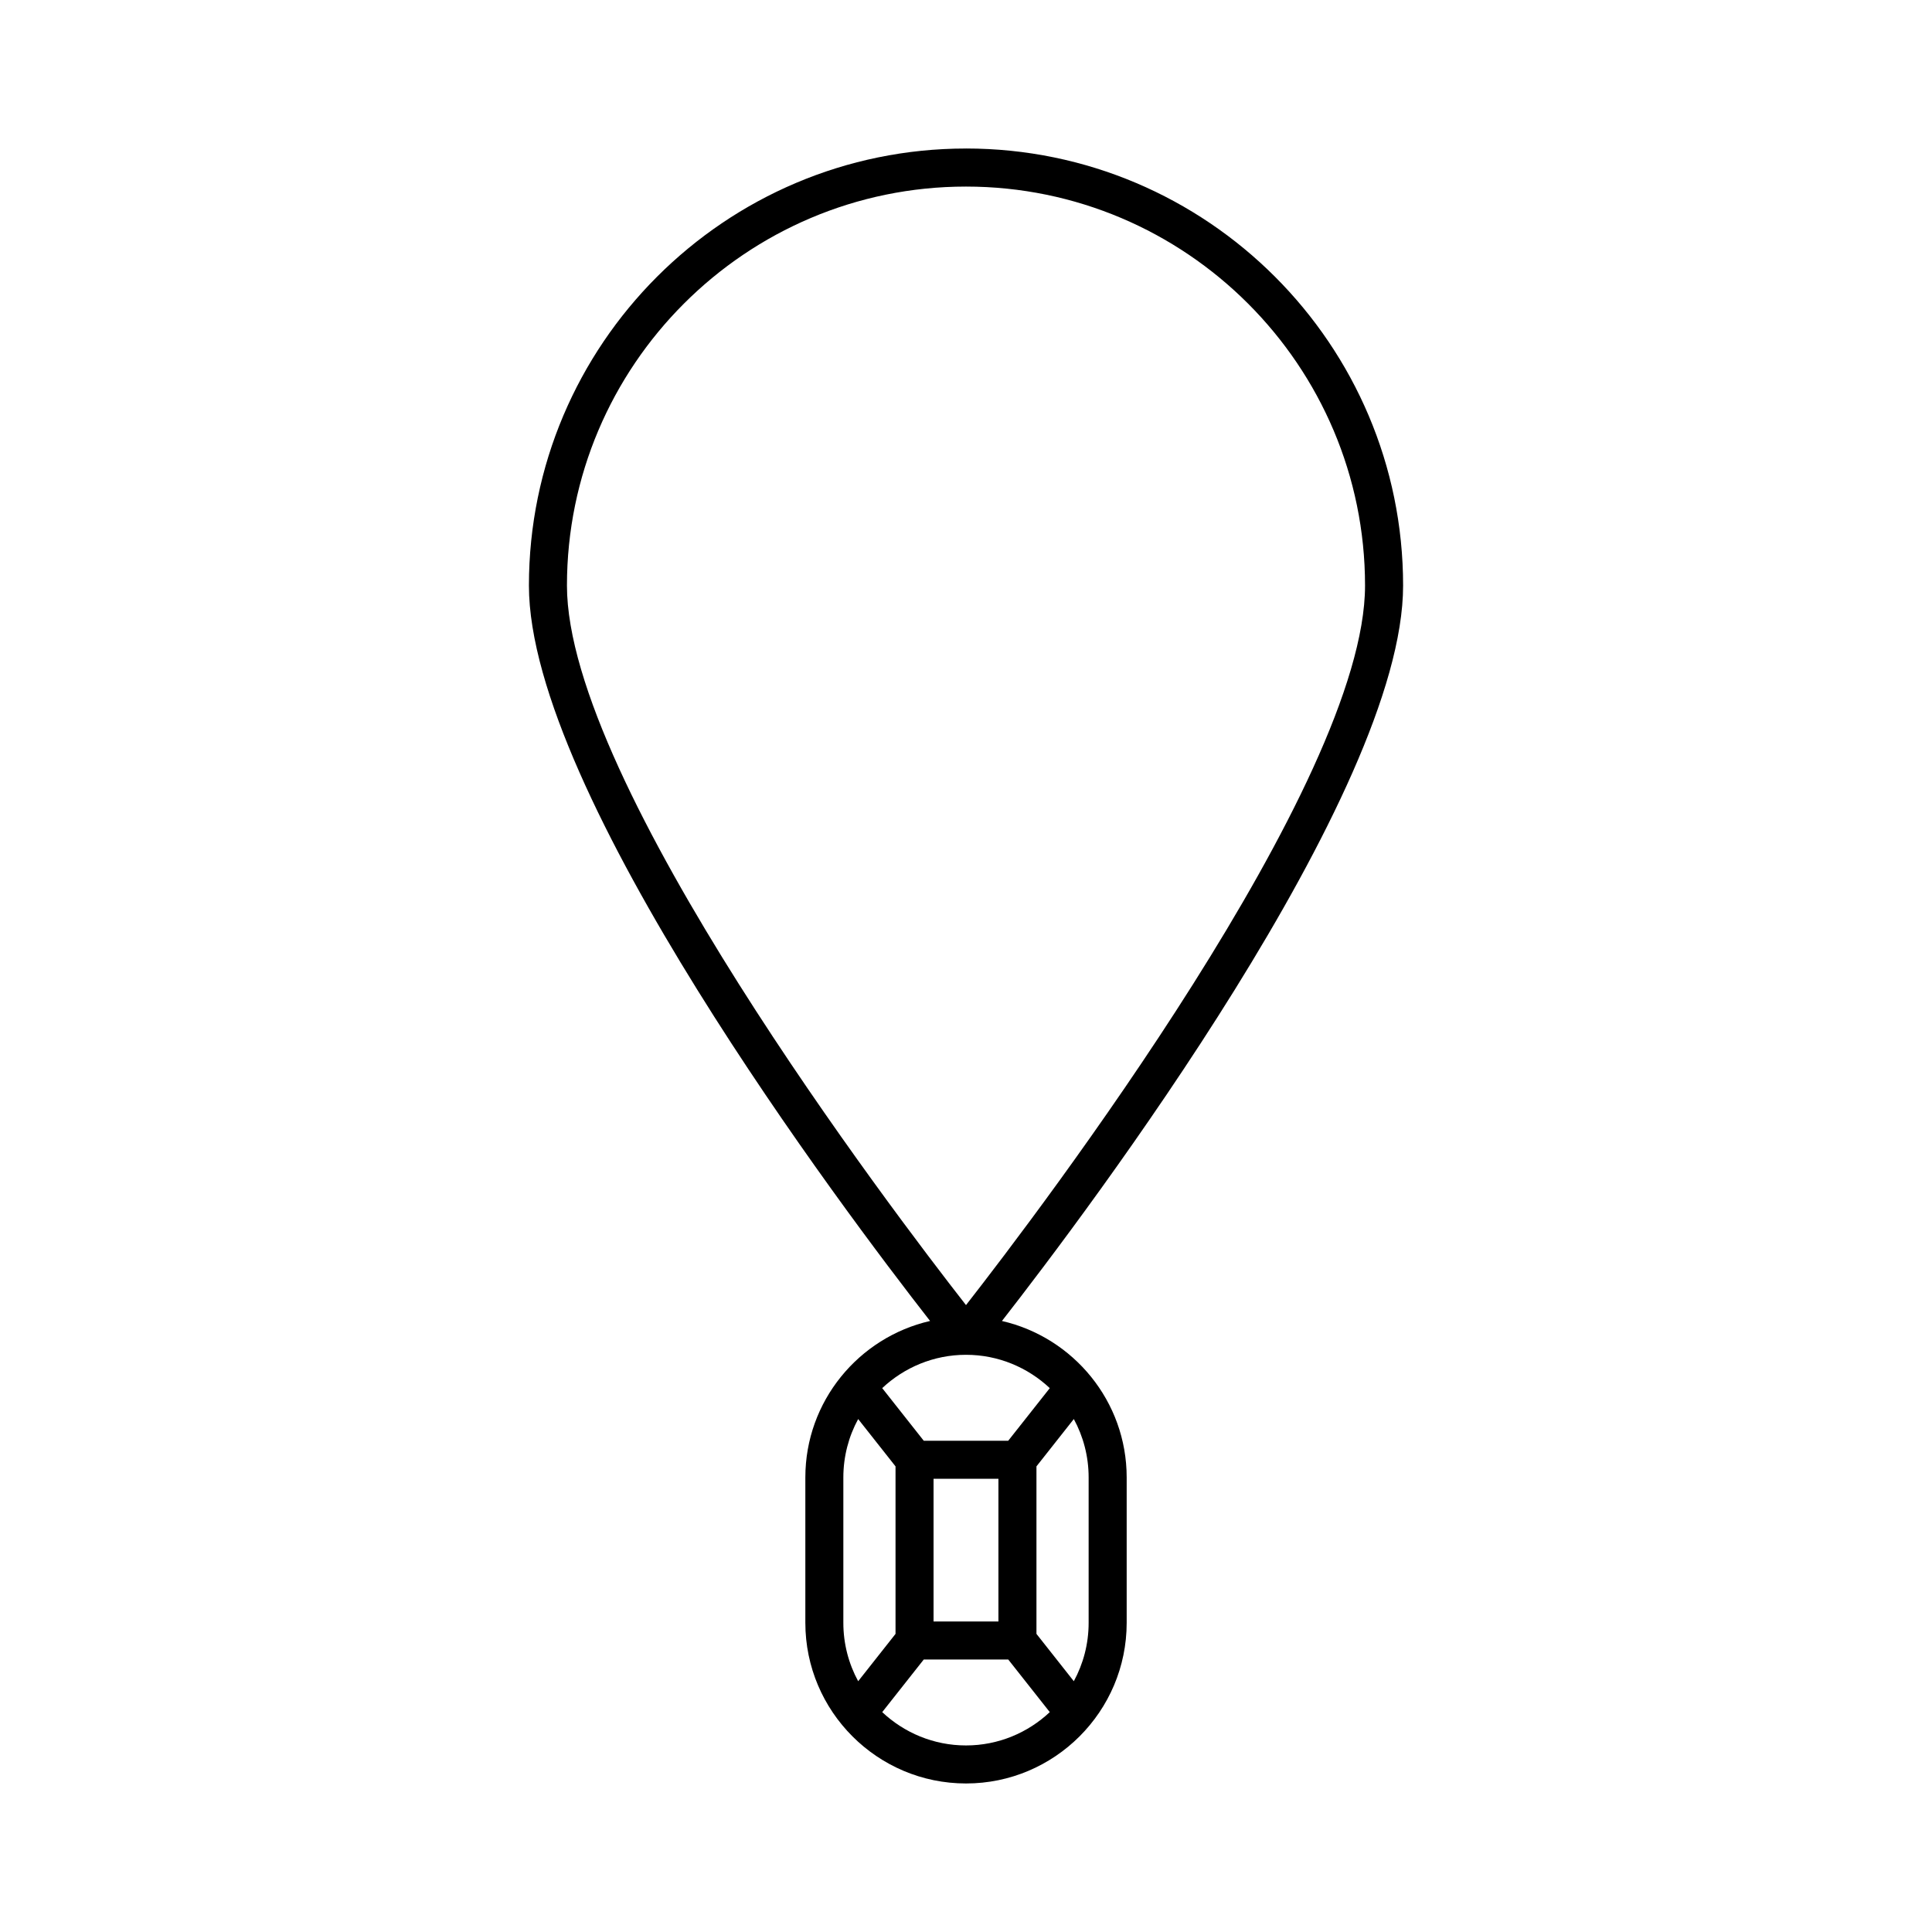 <?xml version="1.0" encoding="UTF-8"?>
<!-- Uploaded to: SVG Repo, www.svgrepo.com, Generator: SVG Repo Mixer Tools -->
<svg fill="#000000" width="800px" height="800px" version="1.1" viewBox="144 144 512 512" xmlns="http://www.w3.org/2000/svg">
 <path d="m400 183.36c-63.875 0-115.83 51.965-115.83 115.83 0 54.914 83.484 165.63 106.31 194.88-18.902 4.34-33.055 21.266-33.055 41.465v38.52c0 23.484 19.098 42.582 42.578 42.582 23.477 0 42.578-19.098 42.578-42.578v-38.52c0-20.199-14.152-37.125-33.055-41.465 22.824-29.25 106.31-139.96 106.31-194.88 0-63.871-51.961-115.84-115.83-115.84zm-32.504 390.7v-38.52c0-5.598 1.422-10.871 3.926-15.477l9.902 12.543v44.391l-9.902 12.543c-2.5-4.606-3.926-9.879-3.926-15.48zm32.504 32.5c-8.59 0-16.387-3.371-22.203-8.832l11.012-13.945h22.383l11.012 13.945c-5.816 5.461-13.617 8.832-22.203 8.832zm-8.598-32.852v-37.816h17.191v37.816zm41.098-38.168v38.52c0 5.598-1.422 10.871-3.926 15.477l-9.902-12.543v-44.391l9.902-12.543c2.504 4.606 3.926 9.879 3.926 15.48zm-10.297-23.672-11.012 13.945h-22.383l-11.012-13.945c5.816-5.461 13.613-8.832 22.203-8.832 8.586 0 16.387 3.375 22.203 8.832zm-22.203-22.004c-19.59-25.078-105.75-138.35-105.75-190.67-0.004-58.312 47.441-105.75 105.75-105.75s105.75 47.441 105.75 105.75c0 52.309-86.164 165.59-105.75 190.67z"/>
</svg>